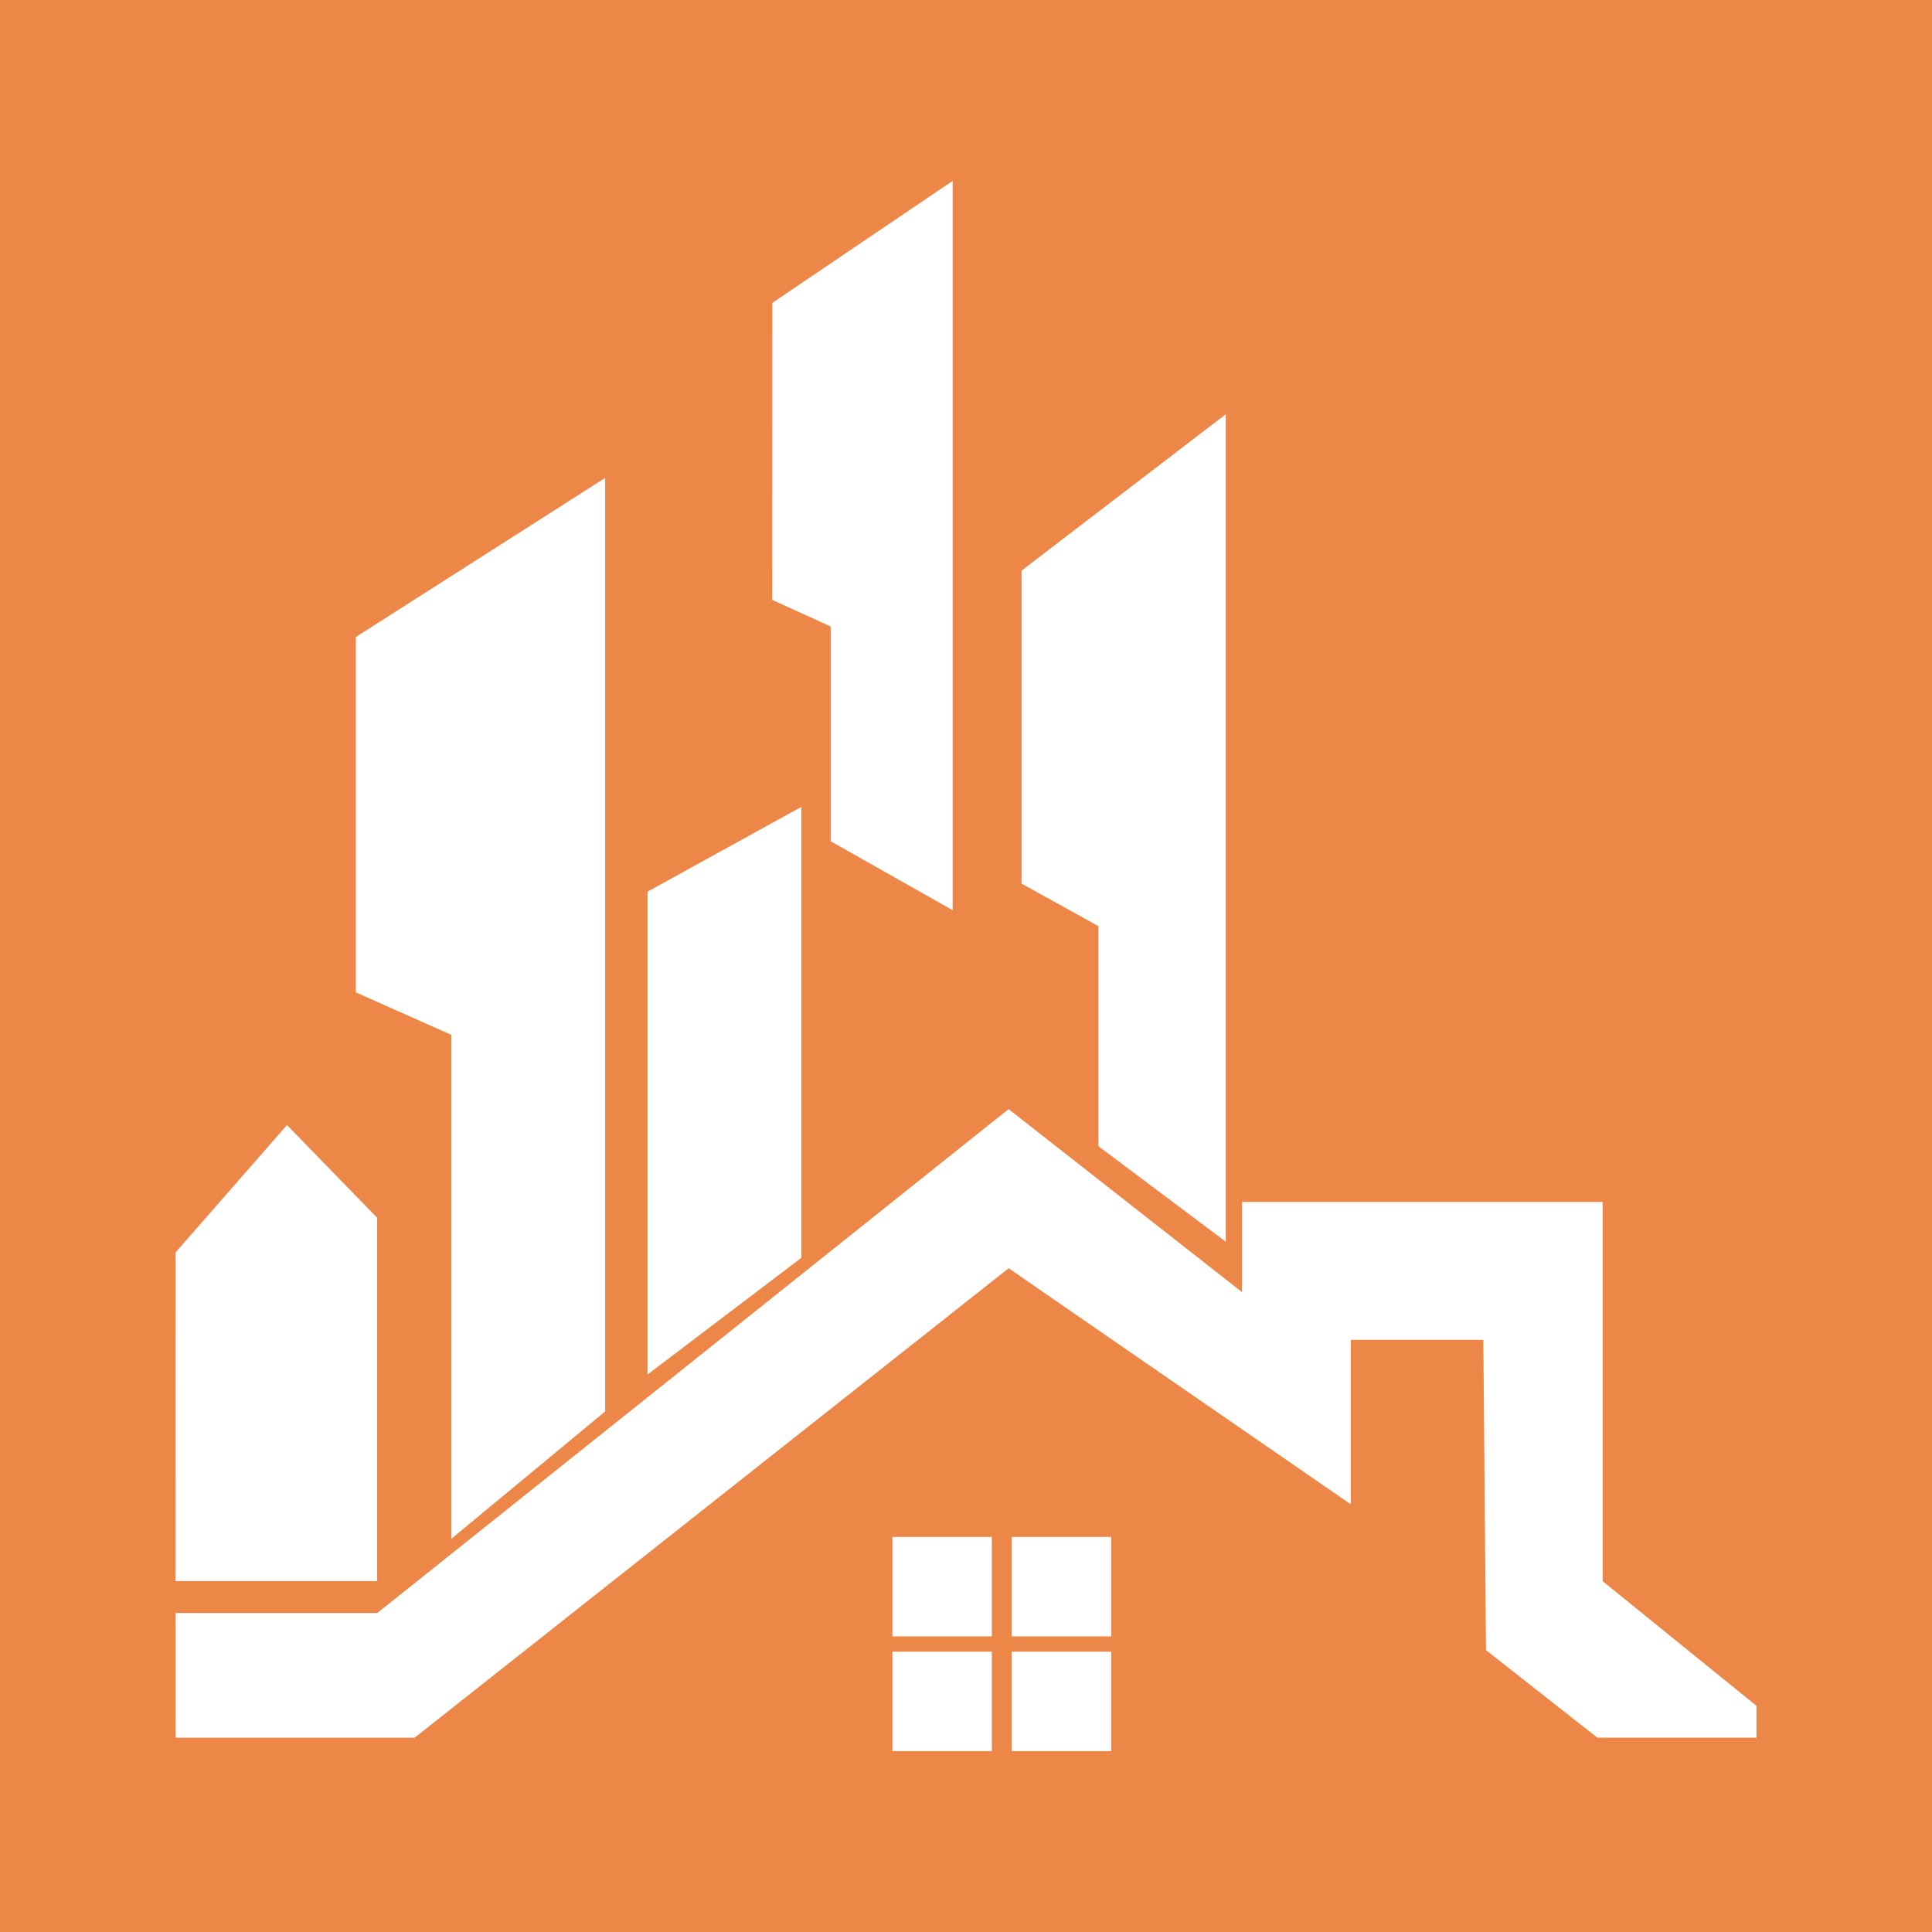 <svg xmlns="http://www.w3.org/2000/svg" width="100" height="100" viewBox="0 0 100 100">
  <g id="favicon" transform="translate(1660.916 -2042.995)">
    <rect id="Rectangle_65" data-name="Rectangle 65" width="100" height="100" transform="translate(-1660.916 2042.995)" fill="#ed8747"/>
    <g id="Group_204" data-name="Group 204">
      <g id="Group_56" data-name="Group 56">
        <path id="Path_46" data-name="Path 46" d="M-1629.593,2067.732v48.32l-7.961,6.59V2096.56l-4.943-2.2v-18.394Z" fill="#fff"/>
      </g>
      <g id="Group_57" data-name="Group 57">
        <path id="Path_47" data-name="Path 47" d="M-1620.939,2058.672l9.334-6.315v37.751l-6.315-3.569V2075.42l-3.025-1.372Z" fill="#fff"/>
      </g>
      <g id="Group_58" data-name="Group 58">
        <path id="Path_48" data-name="Path 48" d="M-1651.826,2107.817l5.765-6.59,4.667,4.8v18.806h-10.438Z" fill="#fff"/>
      </g>
      <g id="Group_59" data-name="Group 59">
        <path id="Path_49" data-name="Path 49" d="M-1627.4,2089.147l7.961-4.387V2108.1l-7.961,6.041Z" fill="#fff"/>
      </g>
      <g id="Group_60" data-name="Group 60">
        <path id="Path_50" data-name="Path 50" d="M-1597.471,2064.437v42.829l-6.59-4.942v-11.393l-3.98-2.2v-16.2Z" fill="#fff"/>
      </g>
      <g id="Group_61" data-name="Group 61">
        <path id="Path_51" data-name="Path 51" d="M-1651.826,2126.485h10.438l32.677-26.083,12.08,9.472v-4.667h18.669v19.63l7.962,6.452v1.648h-8.236l-5.765-4.53-.138-16.061H-1591v8.511l-17.708-12.217-30.749,24.3h-12.367Z" fill="#fff"/>
      </g>
      <g id="Group_66" data-name="Group 66">
        <g id="Group_62" data-name="Group 62">
          <rect id="Rectangle_13" data-name="Rectangle 13" width="5.148" height="5.148" transform="translate(-1614.725 2122.547)" fill="#fff"/>
        </g>
        <g id="Group_63" data-name="Group 63">
          <rect id="Rectangle_14" data-name="Rectangle 14" width="5.148" height="5.148" transform="translate(-1608.548 2122.547)" fill="#fff"/>
        </g>
        <g id="Group_64" data-name="Group 64">
          <rect id="Rectangle_15" data-name="Rectangle 15" width="5.148" height="5.148" transform="translate(-1614.725 2128.485)" fill="#fff"/>
        </g>
        <g id="Group_65" data-name="Group 65">
          <rect id="Rectangle_16" data-name="Rectangle 16" width="5.148" height="5.148" transform="translate(-1608.548 2128.485)" fill="#fff"/>
        </g>
      </g>
    </g>
  </g>
</svg>
